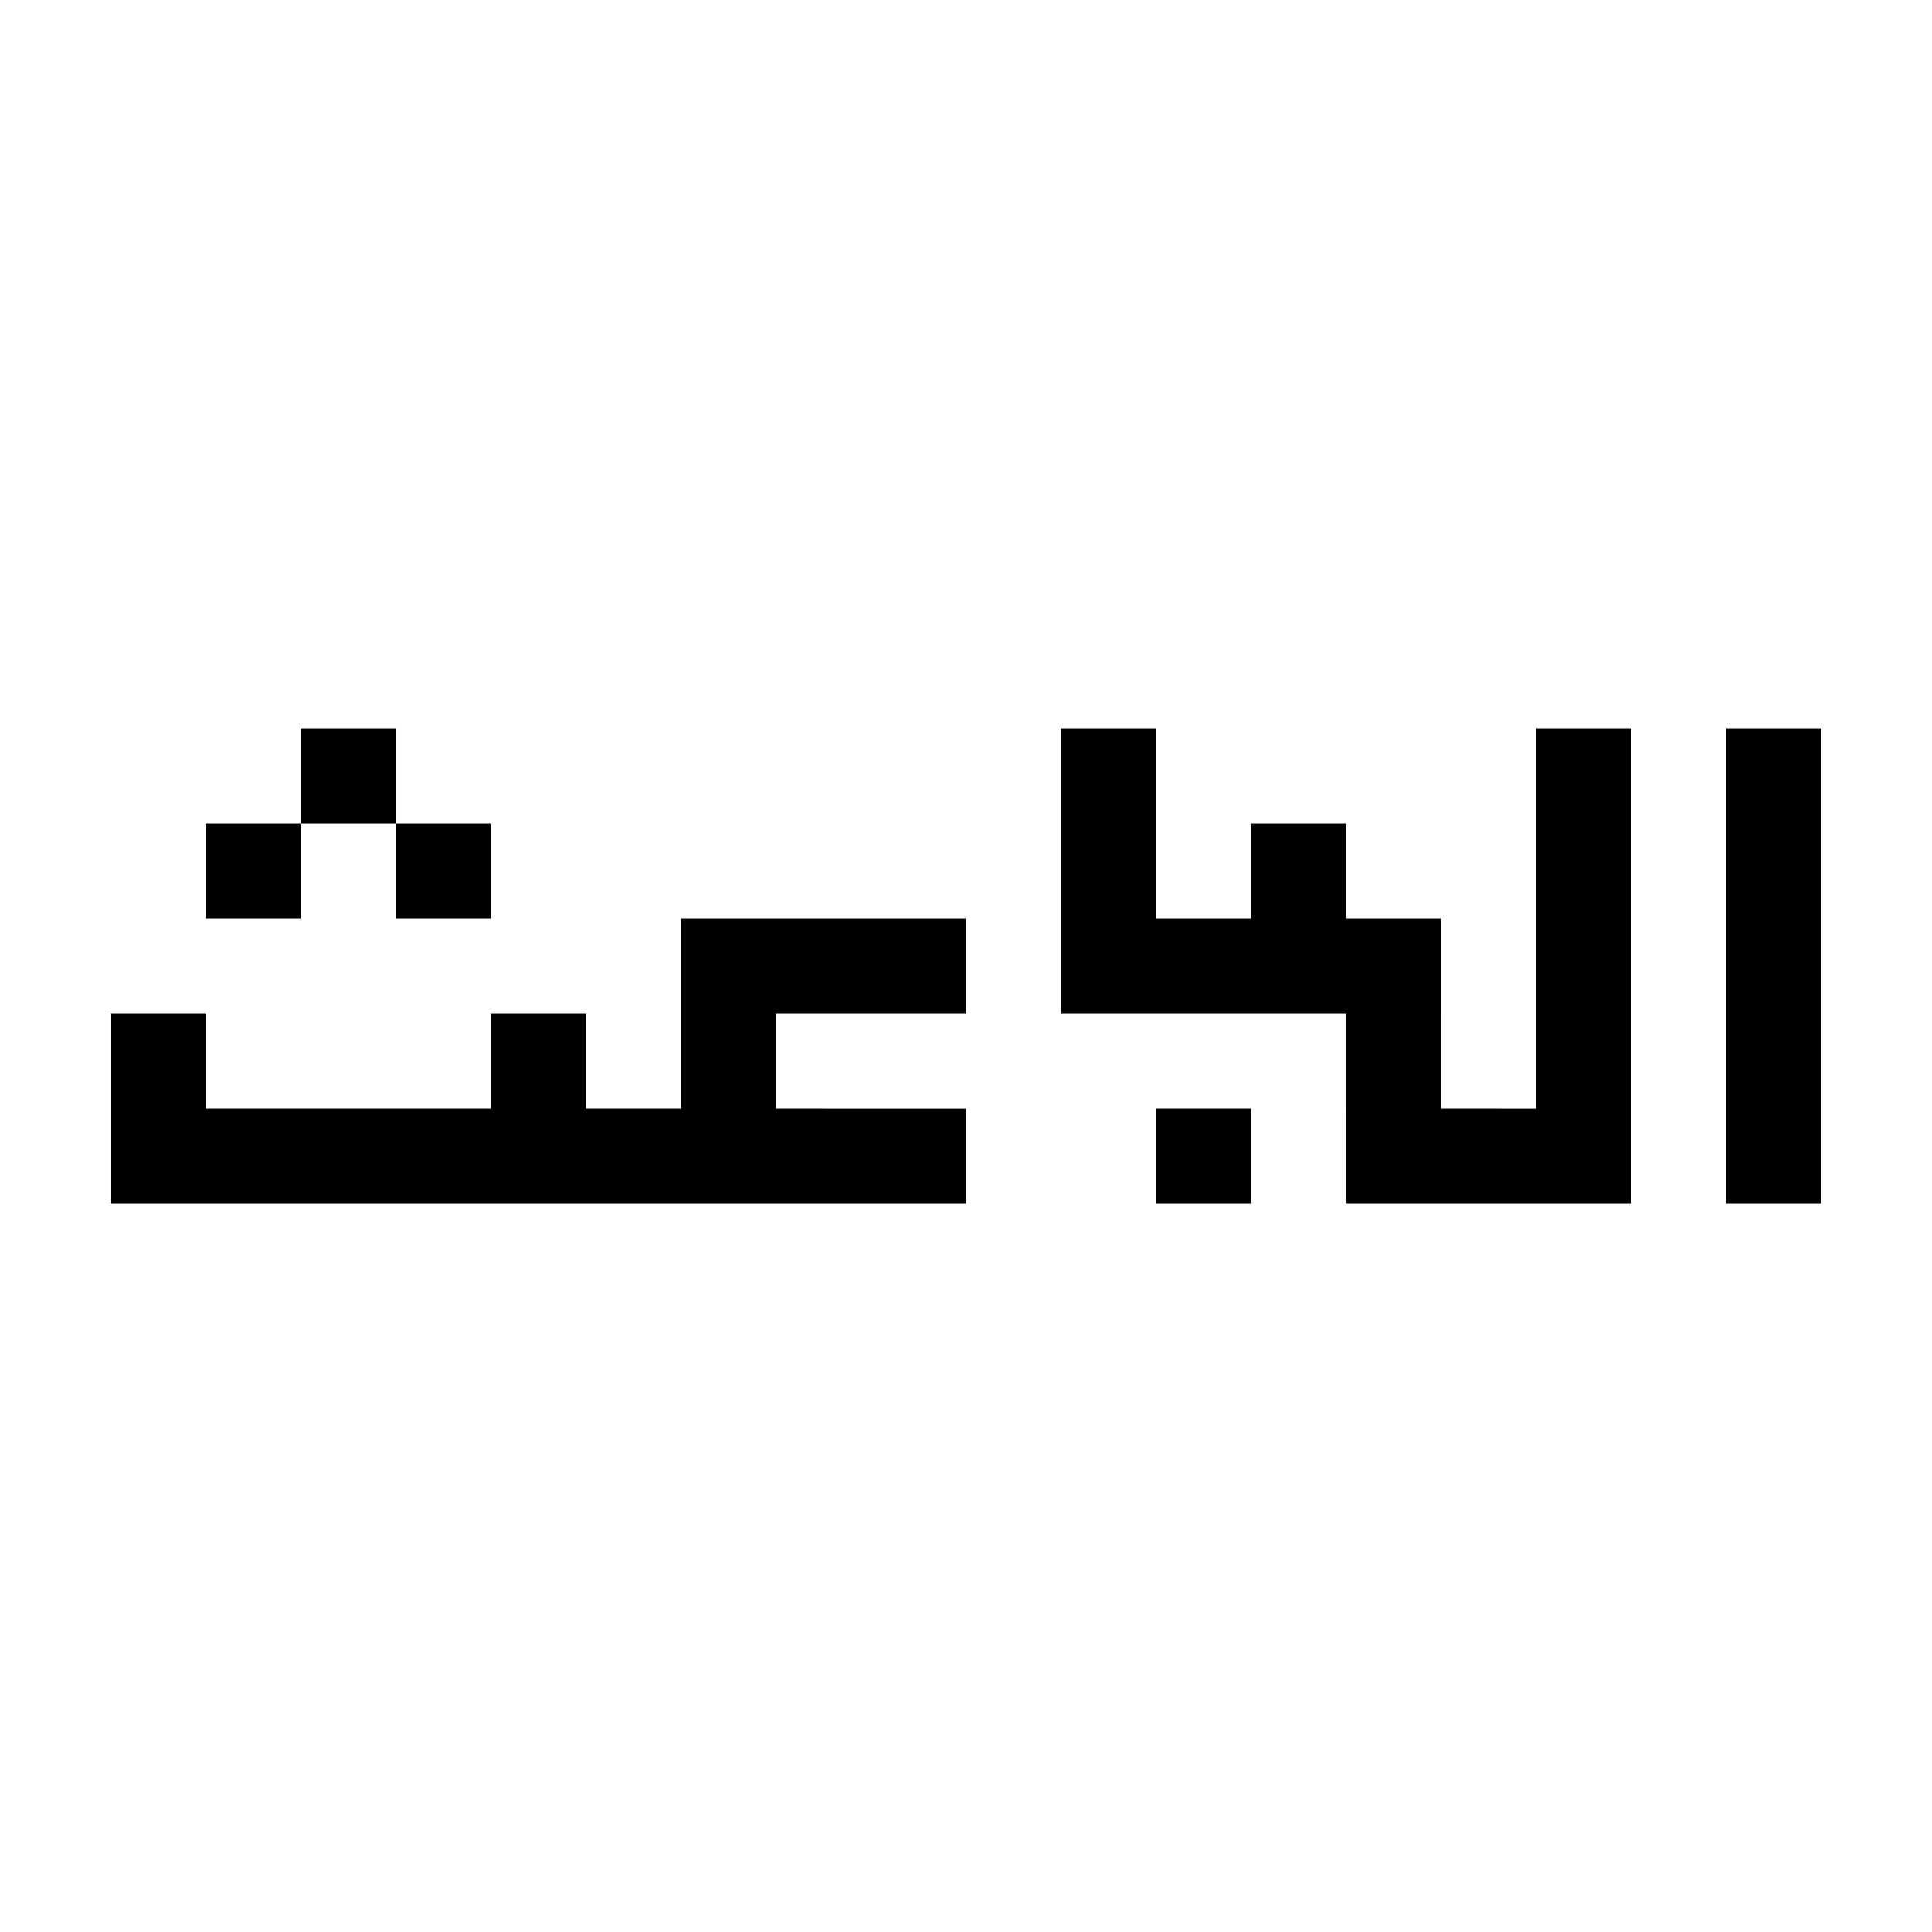 <?xml version="1.0" encoding="UTF-8"?>
<!-- Uploaded to: SVG Repo, www.svgrepo.com, Generator: SVG Repo Mixer Tools -->
<svg fill="#000000" width="800px" height="800px" version="1.1" viewBox="144 144 512 512" xmlns="http://www.w3.org/2000/svg">
 <path d="m626.71 462.98h-25.191v-125.95h25.191zm-50.379-125.95h-25.191v125.95h25.191zm-75.57 25.188h-25.191v50.383h25.191zm-25.191 75.578h-25.191v25.191h25.191zm-201.52-75.578h-25.191v25.191h25.191zm-50.383 0h-25.191v25.191h25.191zm25.191-25.188h-25.191v25.191h25.191zm277.09 50.379h-25.191v50.383h25.191zm-75.57-50.379h-25.191v75.57h25.191zm-100.76 50.379h-25.191v75.57h25.191zm-50.379 25.195h-25.191v50.379h25.191zm-100.76 0h-25.191v50.379h25.191zm226.71-25.195v25.191h100.76v-25.191zm-100.76 0v25.191h75.57v-25.191zm-125.95 50.387v25.188h201.52v-25.184zm302.29 0v25.188h50.383v-25.184z"/>
</svg>